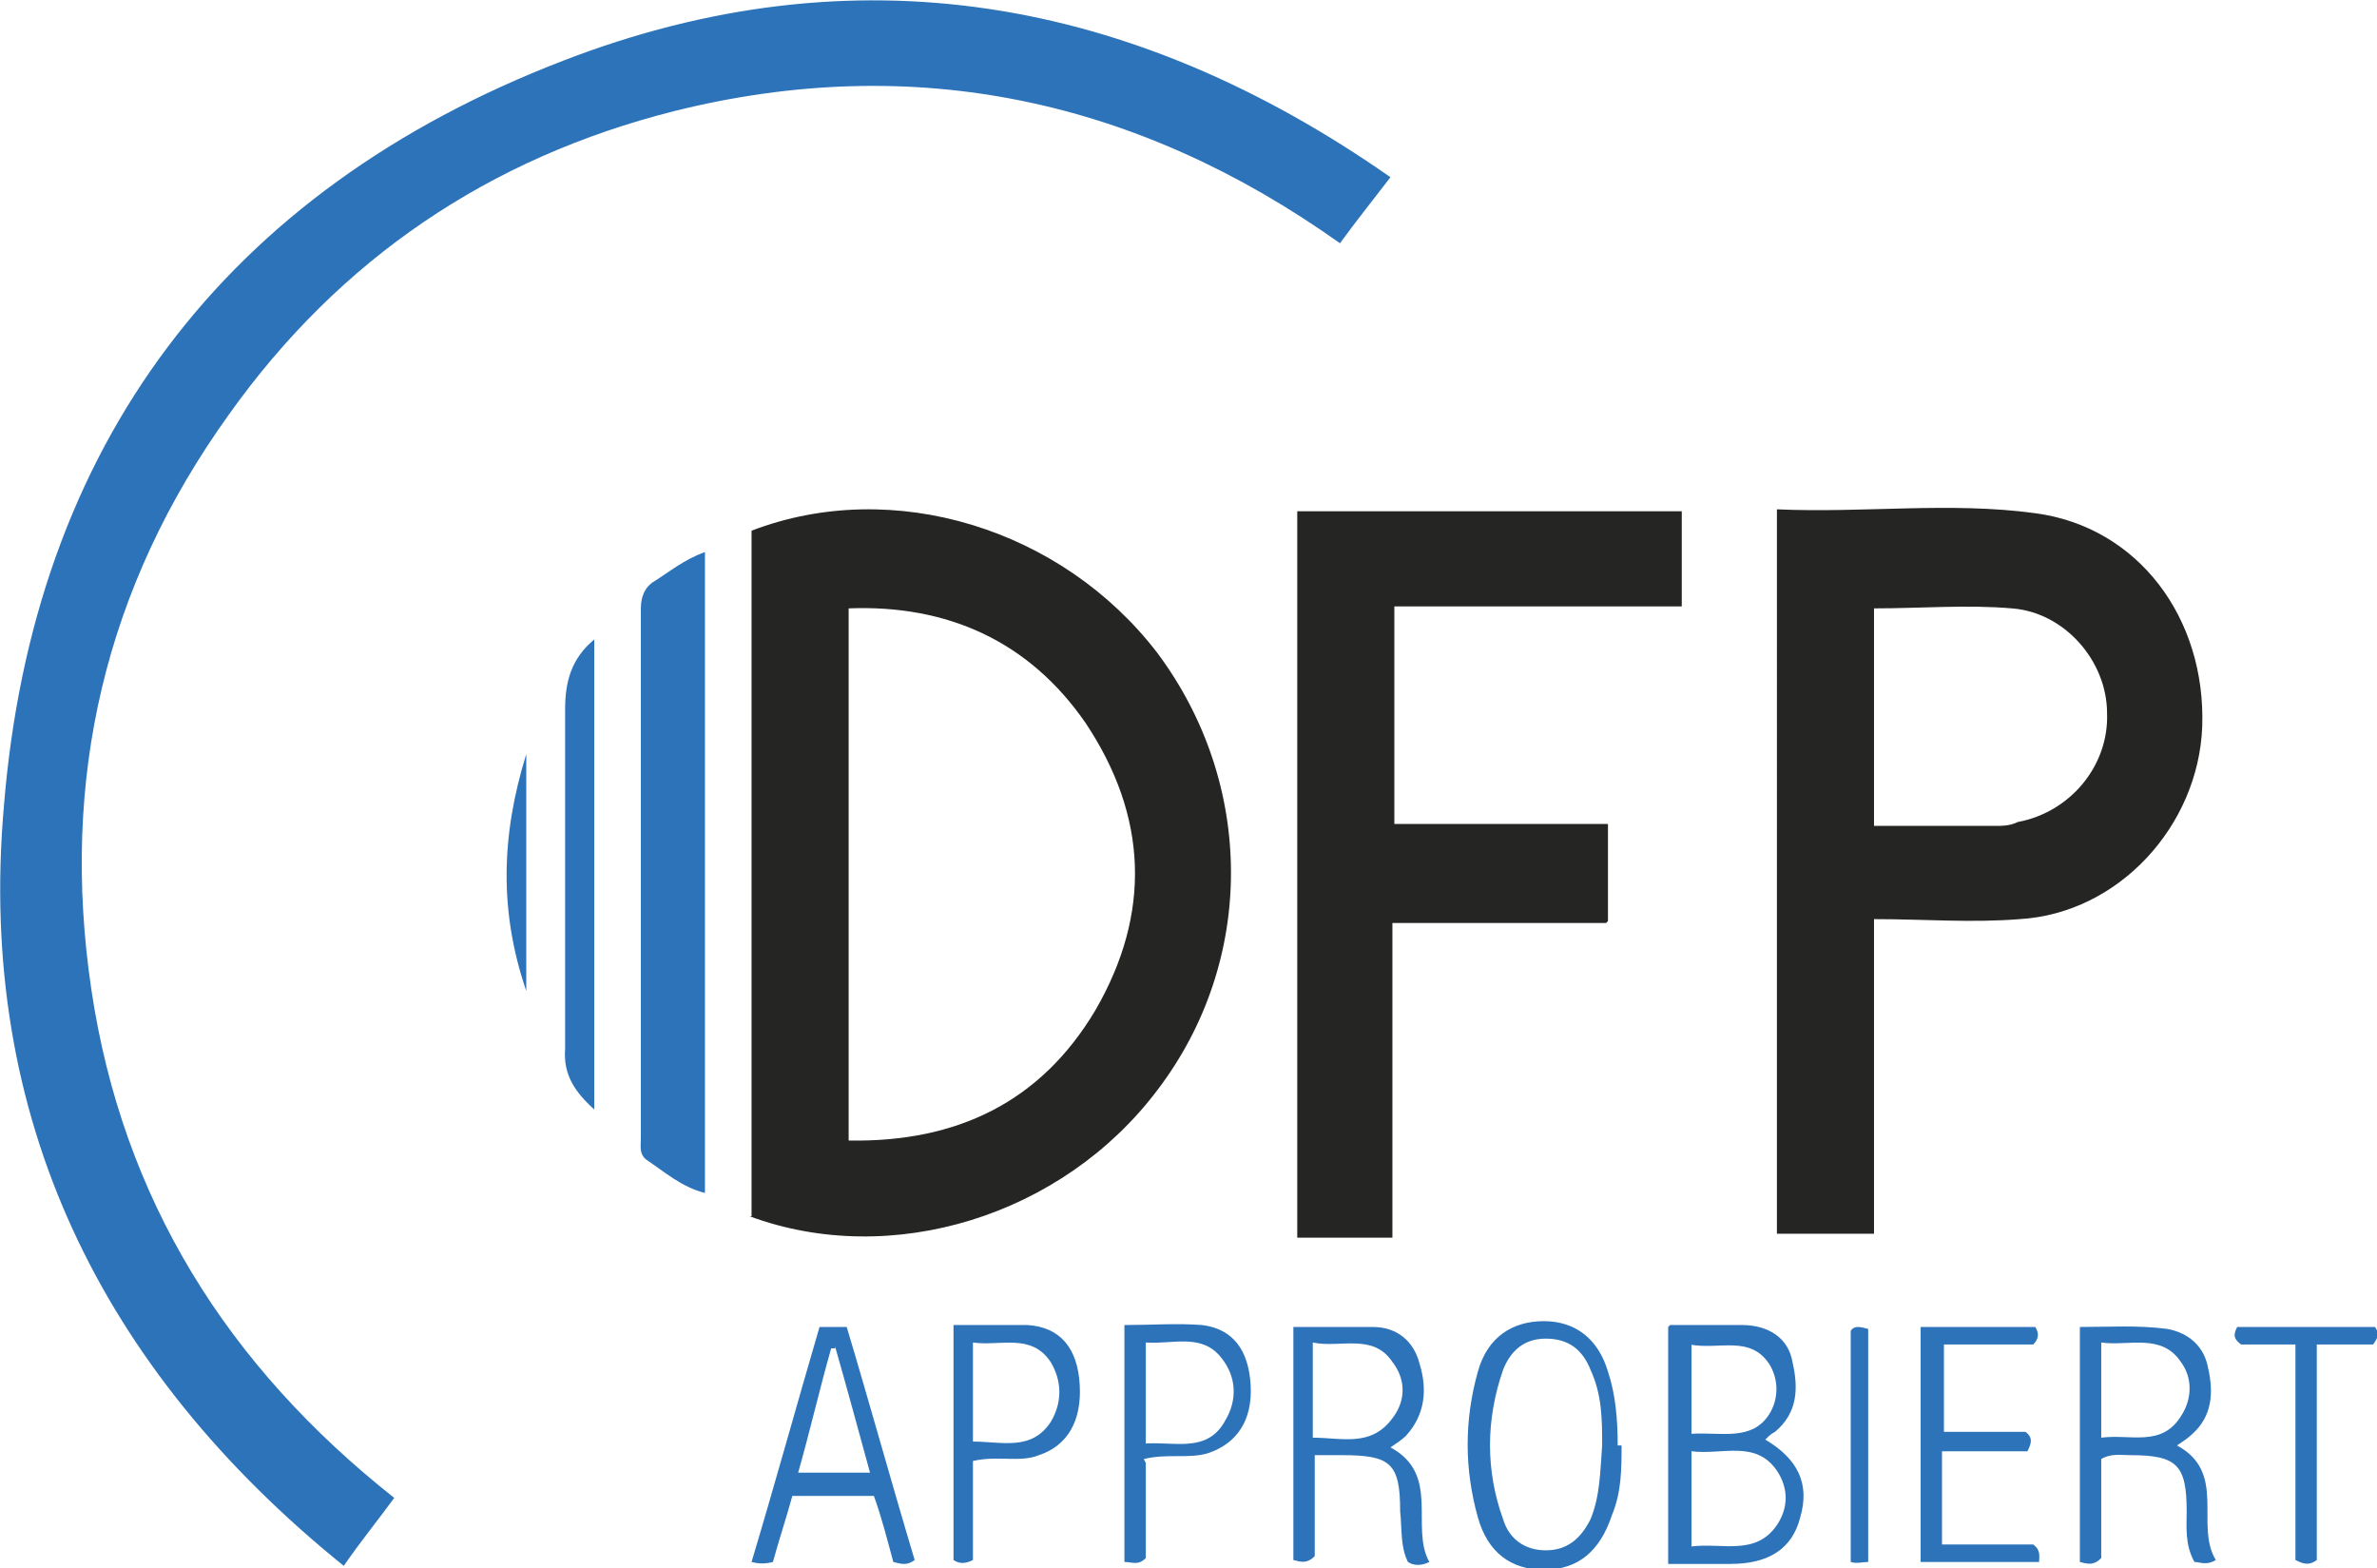 <?xml version="1.0" encoding="UTF-8"?>
<svg id="Ebene_1" data-name="Ebene 1" xmlns="http://www.w3.org/2000/svg" width="43.2mm" height="28.5mm" version="1.1" viewBox="0 0 122.4 80.7">
  <defs>
    <style>
      .cls-1 {
        fill: #2c73b9;
      }

      .cls-1, .cls-2 {
        stroke-width: 0px;
      }

      .cls-2 {
        fill: #252523;
      }
    </style>
  </defs>
  <path class="cls-1" d="M71.6,9.1c-1,1.3-1.8,2.3-2.6,3.4-10.4-7.4-21.9-9.9-34.3-6.8-9.5,2.4-17.2,7.6-22.9,15.6-6.4,8.9-8.7,18.8-7.1,29.6,1.6,10.8,7,19.4,15.6,26.2-.8,1.1-1.7,2.2-2.6,3.5C5.2,70.5-1.2,57.5.2,41.5,1.7,22.9,11.6,9.8,29,3.1c15-5.8,29.3-3.3,42.6,6Z"/>
  <path class="cls-2" d="M38.7,62.6V27.3c7.3-2.8,16-.1,20.9,6.3,5,6.7,5.1,15.8,0,22.5-4.9,6.5-13.7,9.2-21,6.5ZM43.7,58.7c5.6.1,9.9-2,12.7-6.7,2.9-5,2.7-10-.5-14.8-2.9-4.2-7.1-6.1-12.2-5.9v27.4Z"/>
  <path class="cls-2" d="M91.5,26.2c4.5.2,8.9-.4,13.3.2,5.3.7,8.8,5.4,8.6,11-.2,5.1-4.3,9.6-9.4,9.9-2.5.2-4.9,0-7.5,0v16.2h-5V26.2ZM96.5,42.5c2.1,0,4.2,0,6.2,0,.4,0,.8,0,1.2-.2,2.7-.5,4.7-2.9,4.6-5.6,0-2.7-2.2-5.2-4.9-5.4-2.3-.2-4.7,0-7.1,0v11.2Z"/>
  <path class="cls-2" d="M82.7,47.5h-11v16.2h-4.9V26.3h19.8v4.9h-14.8v11.2h11v5Z"/>
  <path class="cls-1" d="M36.3,28.4v33c-1.2-.3-2.1-1.1-3-1.7-.4-.3-.3-.7-.3-1.1,0-9.1,0-18.2,0-27.3,0-.6.2-1.1.7-1.4.8-.5,1.5-1.1,2.6-1.5Z"/>
  <path class="cls-1" d="M30.6,32.9v24.2c-1-.9-1.6-1.8-1.5-3.1,0-5.8,0-11.7,0-17.5,0-1.4.3-2.6,1.5-3.6Z"/>
  <path class="cls-1" d="M86,68.2c1.2,0,2.5,0,3.7,0,1.4,0,2.4.7,2.6,1.9.3,1.3.3,2.6-.9,3.6-.2.1-.3.2-.5.4,1.7,1,2.3,2.3,1.8,4-.4,1.6-1.6,2.4-3.6,2.4-1,0-2.1,0-3.2,0v-12.2ZM87.1,79.6c1.6-.2,3.3.5,4.4-1.1.6-.9.6-1.9,0-2.8-1.1-1.6-2.8-.8-4.4-1v4.9ZM87.1,69.1v4.7c1.5-.1,3.1.4,4-1,.5-.8.5-1.8,0-2.6-1-1.5-2.6-.7-4.1-1Z"/>
  <path class="cls-1" d="M66.6,68.3c1.4,0,2.8,0,4.1,0,1.2,0,2.1.7,2.4,1.9.4,1.3.3,2.6-.7,3.7-.2.2-.5.4-.8.6,2.6,1.4,1,4.1,2,5.9-.4.2-.8.2-1.1,0-.4-.8-.3-1.7-.4-2.6,0-2.5-.5-2.9-3-2.9-.4,0-.9,0-1.4,0v5.2c-.4.4-.7.3-1.1.2v-12.1ZM67.6,74c1.5,0,3,.5,4.1-1,.7-.9.7-2,0-2.9-1-1.5-2.7-.7-4.1-1v4.8Z"/>
  <path class="cls-1" d="M112.1,74.4c2.6,1.4.9,4.1,2,5.9-.5.3-.8.1-1.1.1-.5-.9-.4-1.8-.4-2.6,0-2.4-.5-2.9-2.9-2.9-.5,0-1-.1-1.5.2v5.1c-.4.4-.7.3-1.1.2v-12.1c1.5,0,3-.1,4.5.1,1.1.2,1.9.9,2.1,2,.3,1.3.2,2.5-.8,3.4-.2.2-.5.4-.8.6ZM108.2,69.1v4.9c1.5-.2,3.1.5,4.1-1.1.6-.9.6-2,0-2.8-1-1.5-2.7-.8-4.1-1Z"/>
  <path class="cls-1" d="M83.5,74.4c0,1.2,0,2.4-.5,3.6-.6,1.8-1.7,2.8-3.5,2.8-1.7,0-2.9-.9-3.4-2.7-.7-2.5-.7-5,0-7.5.5-1.8,1.8-2.6,3.4-2.6,1.6,0,2.8.9,3.3,2.6.4,1.2.5,2.5.5,3.8ZM82.5,74.4c0-1.3,0-2.6-.6-3.9-.4-1-1.1-1.6-2.3-1.6-1.1,0-1.8.6-2.2,1.6-.9,2.6-.9,5.2,0,7.7.3,1,1.1,1.6,2.2,1.6,1.1,0,1.8-.6,2.3-1.6.5-1.2.5-2.5.6-3.8Z"/>
  <path class="cls-1" d="M42.2,68.3h1.4c1.2,4,2.3,8,3.5,12-.4.3-.7.2-1.1.1-.3-1.1-.6-2.3-1-3.4h-4.2c-.3,1.1-.7,2.3-1,3.4-.4.1-.7.1-1.1,0,1.2-4,2.3-8,3.5-12.1ZM43,69.4c0,0-.1,0-.2,0-.6,2.1-1.1,4.3-1.7,6.4h3.7c-.6-2.2-1.2-4.4-1.8-6.5Z"/>
  <path class="cls-1" d="M99,68.3h5.8c.2.3.2.6-.1.9h-4.6v4.5h4.2c.4.3.3.6.1,1h-4.4v4.8h4.7c.4.3.3.6.3.9h-6.1v-12.1Z"/>
  <path class="cls-1" d="M50.1,75.3v5c-.4.2-.7.2-1,0v-12.1c1.3,0,2.6,0,3.8,0,1.7.1,2.6,1.2,2.7,3.1.1,1.8-.6,3.1-2.1,3.6-1,.4-2.1,0-3.4.3ZM50.1,69.1v5.1c1.5,0,3,.5,4-1,.6-1,.6-2.1,0-3.1-1-1.5-2.6-.8-4-1Z"/>
  <path class="cls-1" d="M59,75.3v4.9c-.4.4-.7.2-1.1.2v-12.2c1.4,0,2.7-.1,4,0,1.6.2,2.4,1.3,2.5,3.1.1,1.8-.7,3-2.2,3.5-1,.3-2.1,0-3.3.3ZM59,74.3c1.5-.1,3.2.5,4.1-1.2.6-1,.6-2.2-.2-3.2-1-1.3-2.5-.7-3.9-.8v5.1Z"/>
  <path class="cls-1" d="M118.2,69.2h-2.8c-.4-.3-.4-.5-.2-.9h7.1c.2.3.2.5-.1.9h-2.9v11.1c-.4.3-.7.2-1.1,0v-11.2Z"/>
  <path class="cls-1" d="M96.2,80.4c-.3,0-.6.1-.9,0v-11.9c.2-.3.5-.2.9-.1v12.1Z"/>
  <path class="cls-1" d="M27.1,38.8v12.2c-1.4-4.1-1.3-8,0-12.2Z"/>
</svg>